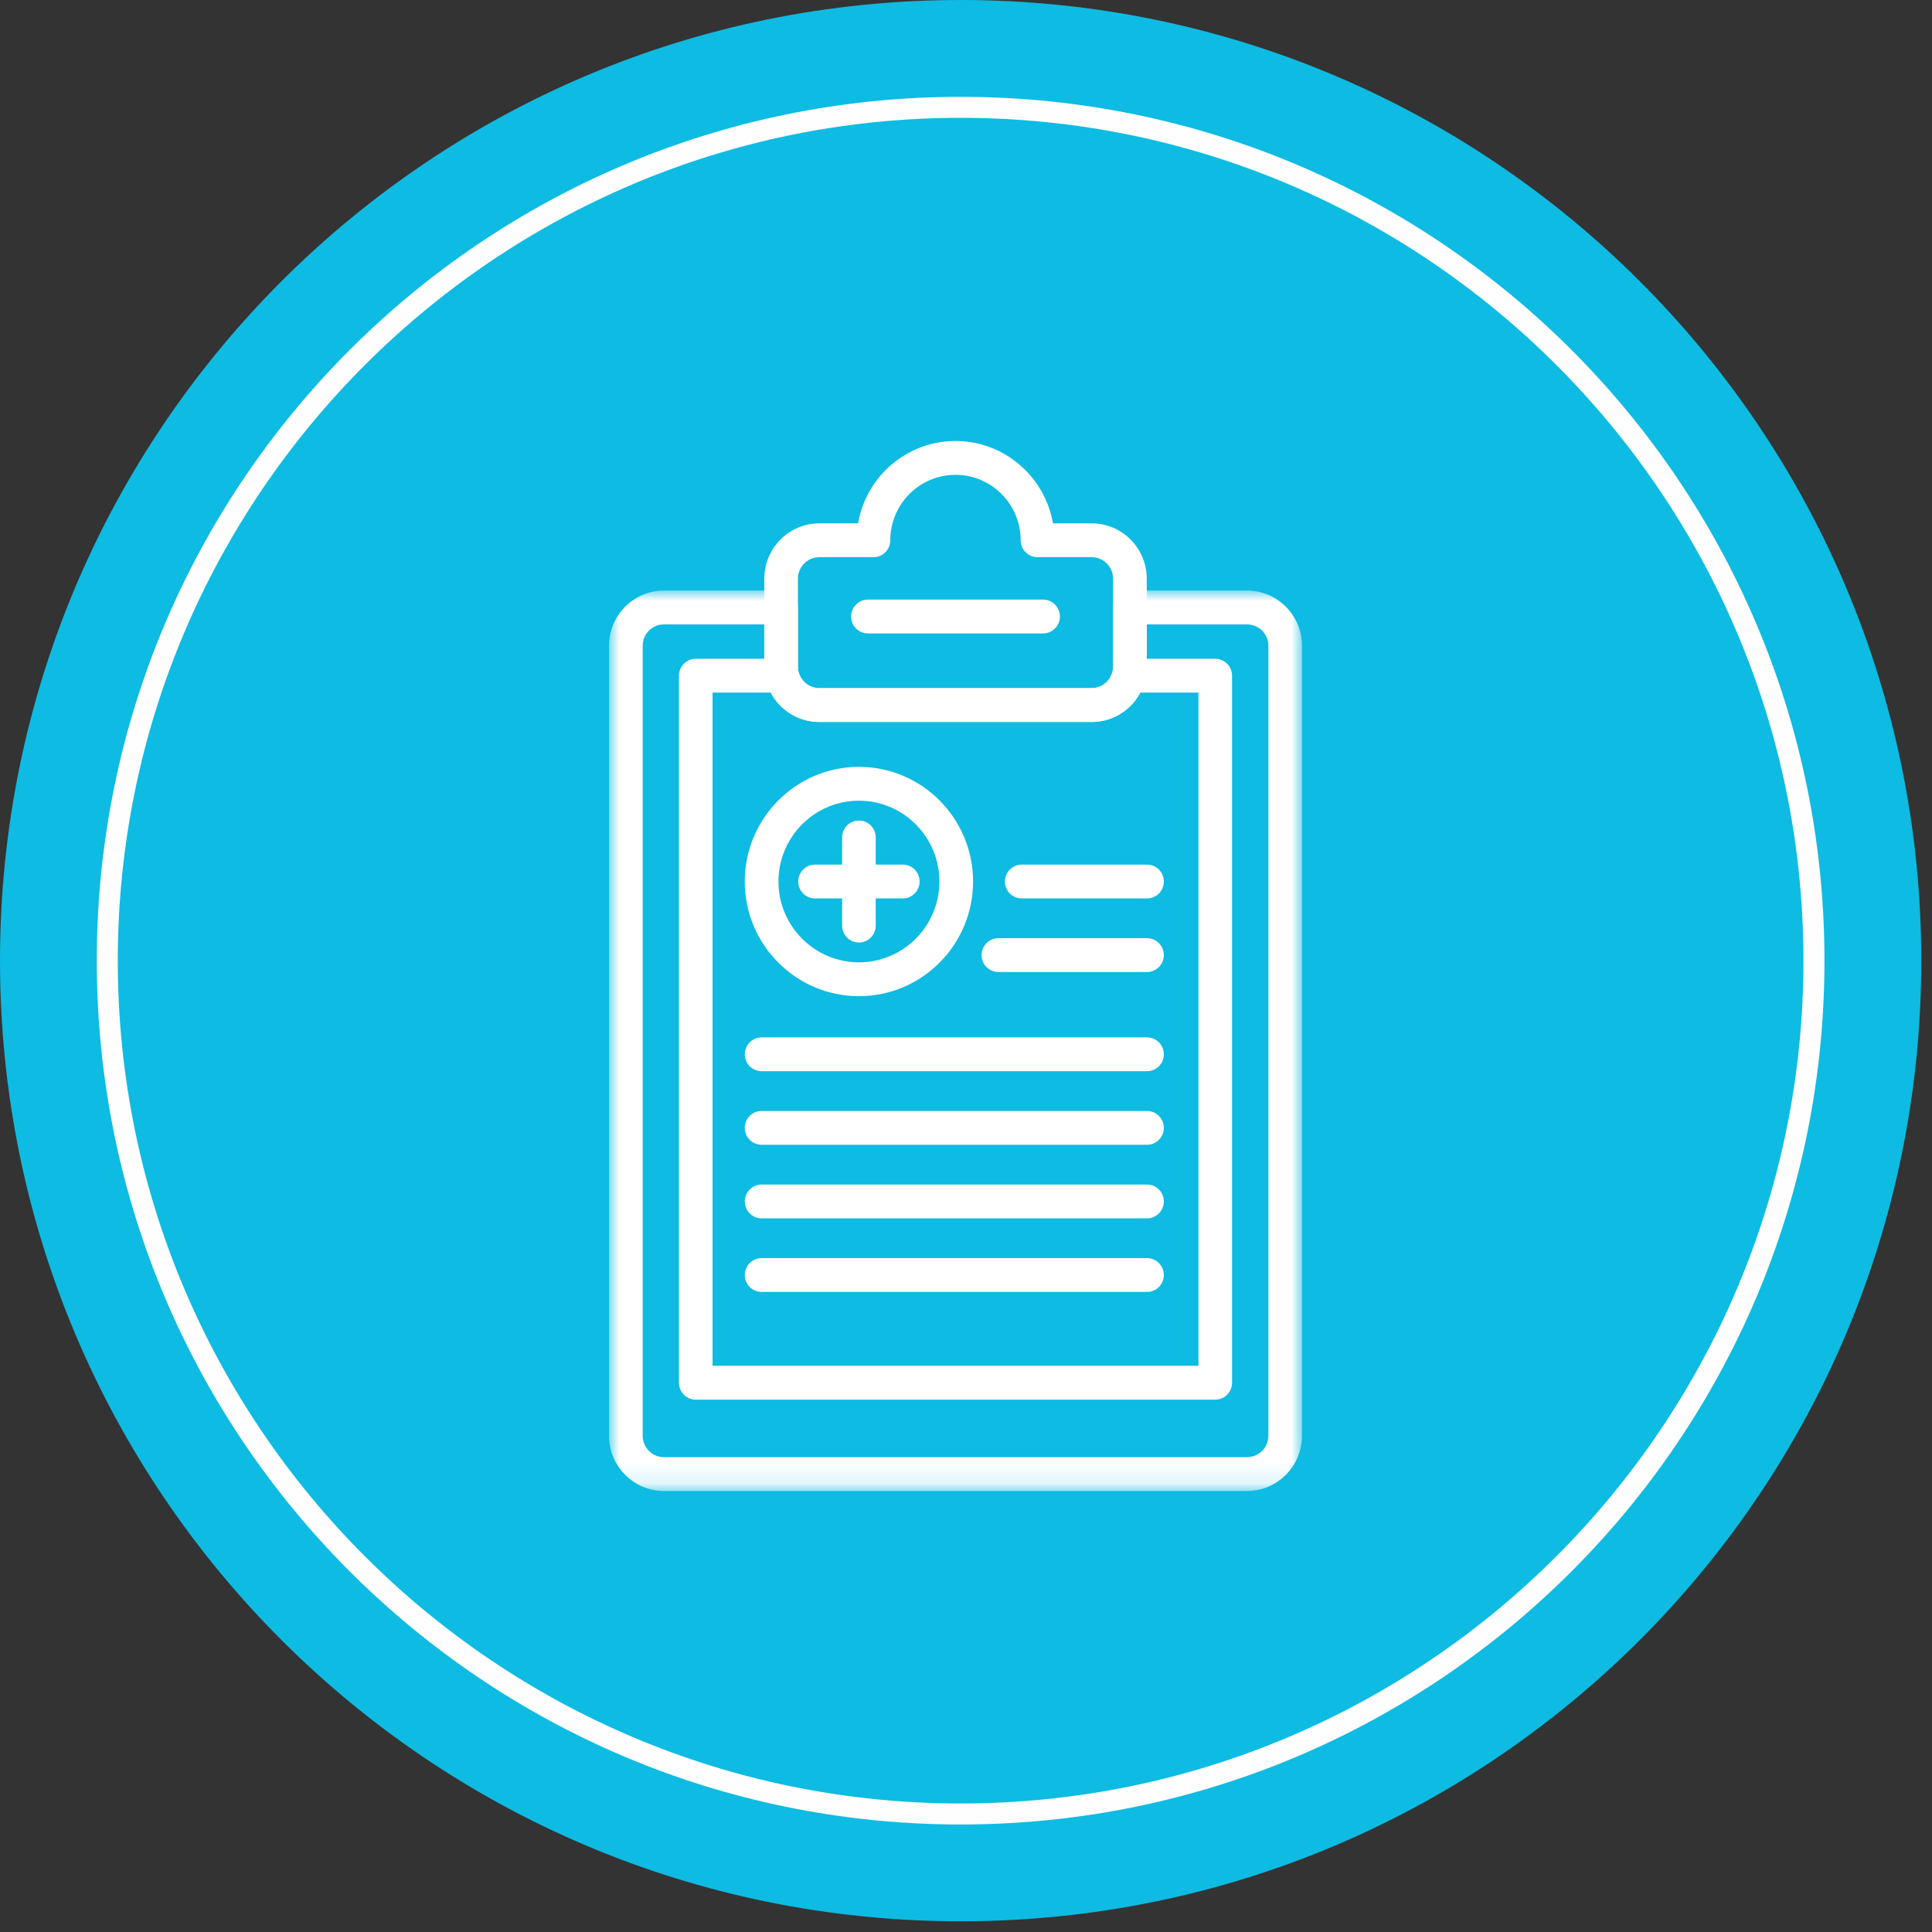 <?xml version="1.0" encoding="UTF-8"?>
<svg width="92px" height="92px" viewBox="0 0 92 92" version="1.1" xmlns="http://www.w3.org/2000/svg" xmlns:xlink="http://www.w3.org/1999/xlink">
    <rect x="0" y="0" width="92" height="92" fill="#333333" stroke="none"/>
    <title>icon_forms@2x</title>
    <defs>
        <polygon id="path-1" points="0 0 33 0 33 42.879 0 42.879"></polygon>
    </defs>
    <g id="Page-1" stroke="none" stroke-width="1" fill="none" fill-rule="evenodd">
        <g id="icon_forms" transform="translate(0, -0)">
            <path d="M91.489,45.745 C91.489,71.01 71.009,91.49 45.744,91.49 C20.48,91.49 0,71.01 0,45.745 C0,20.481 20.48,0 45.744,0 C71.009,0 91.489,20.481 91.489,45.745" id="Fill-1" fill="#0EBBE2"></path>
            <path d="M45.744,4.611 C23.026,4.611 4.609,23.028 4.609,45.745 C4.609,68.464 23.026,86.88 45.744,86.88 C68.463,86.88 86.879,68.464 86.879,45.745 C86.879,23.028 68.463,4.611 45.744,4.611 M45.744,5.611 C67.875,5.611 85.879,23.615 85.879,45.745 C85.879,67.876 67.875,85.88 45.744,85.88 C23.614,85.88 5.609,67.876 5.609,45.745 C5.609,23.615 23.614,5.611 45.744,5.611" id="Fill-3" fill="#FEFEFE"></path>
            <g id="Group-28" transform="translate(29, 21)">
                <g id="Group-3" transform="translate(0, 7.121)">
                    <mask id="mask-2" fill="white">
                        <use xlink:href="#path-1"></use>
                    </mask>
                    <g id="Clip-2"></g>
                    <path d="M2.621,1.611 C2.059,1.611 1.604,2.068 1.604,2.632 L1.604,40.245 C1.604,40.809 2.059,41.269 2.621,41.269 L30.379,41.269 C30.941,41.269 31.399,40.809 31.399,40.245 L31.399,2.632 C31.399,2.068 30.941,1.611 30.379,1.611 L25.607,1.611 L25.607,3.623 C25.607,5.077 24.432,6.258 22.984,6.258 L10.016,6.258 C8.571,6.258 7.393,5.077 7.393,3.623 L7.393,1.611 L2.621,1.611 Z M30.379,42.88 L2.621,42.88 C1.176,42.88 0,41.699 0,40.245 L0,2.632 C0,1.181 1.176,0 2.621,0 L8.196,0 C8.638,0 8.996,0.36 8.996,0.807 L8.996,3.623 C8.996,4.187 9.455,4.648 10.016,4.648 L22.984,4.648 C23.545,4.648 24.004,4.187 24.004,3.623 L24.004,0.807 C24.004,0.36 24.362,0 24.804,0 L30.379,0 C31.824,0 33,1.181 33,2.632 L33,40.245 C33,41.699 31.824,42.88 30.379,42.88 L30.379,42.88 Z" id="Fill-1" fill="#FFFFFF" mask="url(#mask-2)"></path>
                </g>
                <path d="M28.869,45.65 L4.132,45.65 C3.69,45.65 3.331,45.29 3.331,44.846 L3.331,11.177 C3.331,10.731 3.69,10.371 4.132,10.371 L8.195,10.371 C8.639,10.371 8.998,10.731 8.998,11.177 C8.998,11.621 8.639,11.981 8.195,11.981 L4.932,11.981 L4.932,44.039 L28.069,44.039 L28.069,11.981 L24.806,11.981 C24.361,11.981 24.003,11.621 24.003,11.177 C24.003,10.731 24.361,10.371 24.806,10.371 L28.869,10.371 C29.311,10.371 29.669,10.731 29.669,11.177 L29.669,44.846 C29.669,45.29 29.311,45.65 28.869,45.65" id="Fill-4" fill="#FFFFFF"></path>
                <path d="M10.016,5.532 C9.454,5.532 8.996,5.993 8.996,6.557 L8.996,10.747 C8.996,11.31 9.454,11.768 10.016,11.768 L22.986,11.768 C23.547,11.768 24.003,11.31 24.003,10.747 L24.003,6.557 C24.003,5.993 23.547,5.532 22.986,5.532 L20.407,5.532 C19.962,5.532 19.604,5.172 19.604,4.728 C19.604,3.009 18.211,1.611 16.499,1.611 C14.787,1.611 13.395,3.009 13.395,4.728 C13.395,5.172 13.037,5.532 12.595,5.532 L10.016,5.532 Z M22.986,13.379 L10.016,13.379 C8.57,13.379 7.395,12.198 7.395,10.747 L7.395,6.557 C7.395,5.102 8.57,3.922 10.016,3.922 L11.861,3.922 C12.242,1.697 14.176,0 16.499,0 C18.823,0 20.757,1.697 21.141,3.922 L22.986,3.922 C24.431,3.922 25.607,5.102 25.607,6.557 L25.607,10.747 C25.607,12.198 24.431,13.379 22.986,13.379 L22.986,13.379 Z" id="Fill-6" fill="#FFFFFF"></path>
                <path d="M20.672,9.163 L12.328,9.163 C11.887,9.163 11.528,8.803 11.528,8.359 C11.528,7.913 11.887,7.553 12.328,7.553 L20.672,7.553 C21.113,7.553 21.472,7.913 21.472,8.359 C21.472,8.803 21.113,9.163 20.672,9.163" id="Fill-8" fill="#FFFFFF"></path>
                <path d="M11.901,17.128 C9.789,17.128 8.069,18.856 8.069,20.977 C8.069,23.099 9.789,24.826 11.901,24.826 C14.013,24.826 15.734,23.099 15.734,20.977 C15.734,18.856 14.013,17.128 11.901,17.128 M11.901,26.437 C8.905,26.437 6.465,23.989 6.465,20.977 C6.465,17.968 8.905,15.517 11.901,15.517 C14.9,15.517 17.337,17.968 17.337,20.977 C17.337,23.989 14.9,26.437 11.901,26.437" id="Fill-10" fill="#FFFFFF"></path>
                <path d="M13.991,21.782 L9.811,21.782 C9.369,21.782 9.011,21.422 9.011,20.979 C9.011,20.532 9.369,20.172 9.811,20.172 L13.991,20.172 C14.433,20.172 14.791,20.532 14.791,20.979 C14.791,21.422 14.433,21.782 13.991,21.782" id="Fill-12" fill="#FFFFFF"></path>
                <path d="M11.901,23.882 C11.459,23.882 11.101,23.521 11.101,23.078 L11.101,18.88 C11.101,18.433 11.459,18.073 11.901,18.073 C12.343,18.073 12.701,18.433 12.701,18.88 L12.701,23.078 C12.701,23.521 12.343,23.882 11.901,23.882" id="Fill-14" fill="#FFFFFF"></path>
                <path d="M25.62,21.782 L19.653,21.782 C19.211,21.782 18.853,21.422 18.853,20.979 C18.853,20.532 19.211,20.172 19.653,20.172 L25.62,20.172 C26.062,20.172 26.421,20.532 26.421,20.979 C26.421,21.422 26.062,21.782 25.62,21.782" id="Fill-16" fill="#FFFFFF"></path>
                <path d="M25.62,25.286 L18.542,25.286 C18.1,25.286 17.741,24.926 17.741,24.482 C17.741,24.036 18.1,23.676 18.542,23.676 L25.62,23.676 C26.062,23.676 26.421,24.036 26.421,24.482 C26.421,24.926 26.062,25.286 25.62,25.286" id="Fill-18" fill="#FFFFFF"></path>
                <path d="M25.62,30.009 L7.266,30.009 C6.825,30.009 6.466,29.649 6.466,29.205 C6.466,28.759 6.825,28.399 7.266,28.399 L25.62,28.399 C26.062,28.399 26.421,28.759 26.421,29.205 C26.421,29.649 26.062,30.009 25.62,30.009" id="Fill-20" fill="#FFFFFF"></path>
                <path d="M25.62,33.513 L7.266,33.513 C6.825,33.513 6.466,33.153 6.466,32.709 C6.466,32.263 6.825,31.903 7.266,31.903 L25.62,31.903 C26.062,31.903 26.421,32.263 26.421,32.709 C26.421,33.153 26.062,33.513 25.62,33.513" id="Fill-22" fill="#FFFFFF"></path>
                <path d="M25.62,37.017 L7.266,37.017 C6.825,37.017 6.466,36.657 6.466,36.213 C6.466,35.767 6.825,35.407 7.266,35.407 L25.62,35.407 C26.062,35.407 26.421,35.767 26.421,36.213 C26.421,36.657 26.062,37.017 25.62,37.017" id="Fill-24" fill="#FFFFFF"></path>
                <path d="M25.62,40.521 L7.266,40.521 C6.825,40.521 6.466,40.161 6.466,39.717 C6.466,39.271 6.825,38.911 7.266,38.911 L25.62,38.911 C26.062,38.911 26.421,39.271 26.421,39.717 C26.421,40.161 26.062,40.521 25.62,40.521" id="Fill-26" fill="#FFFFFF"></path>
            </g>
        </g>
    </g>
</svg>